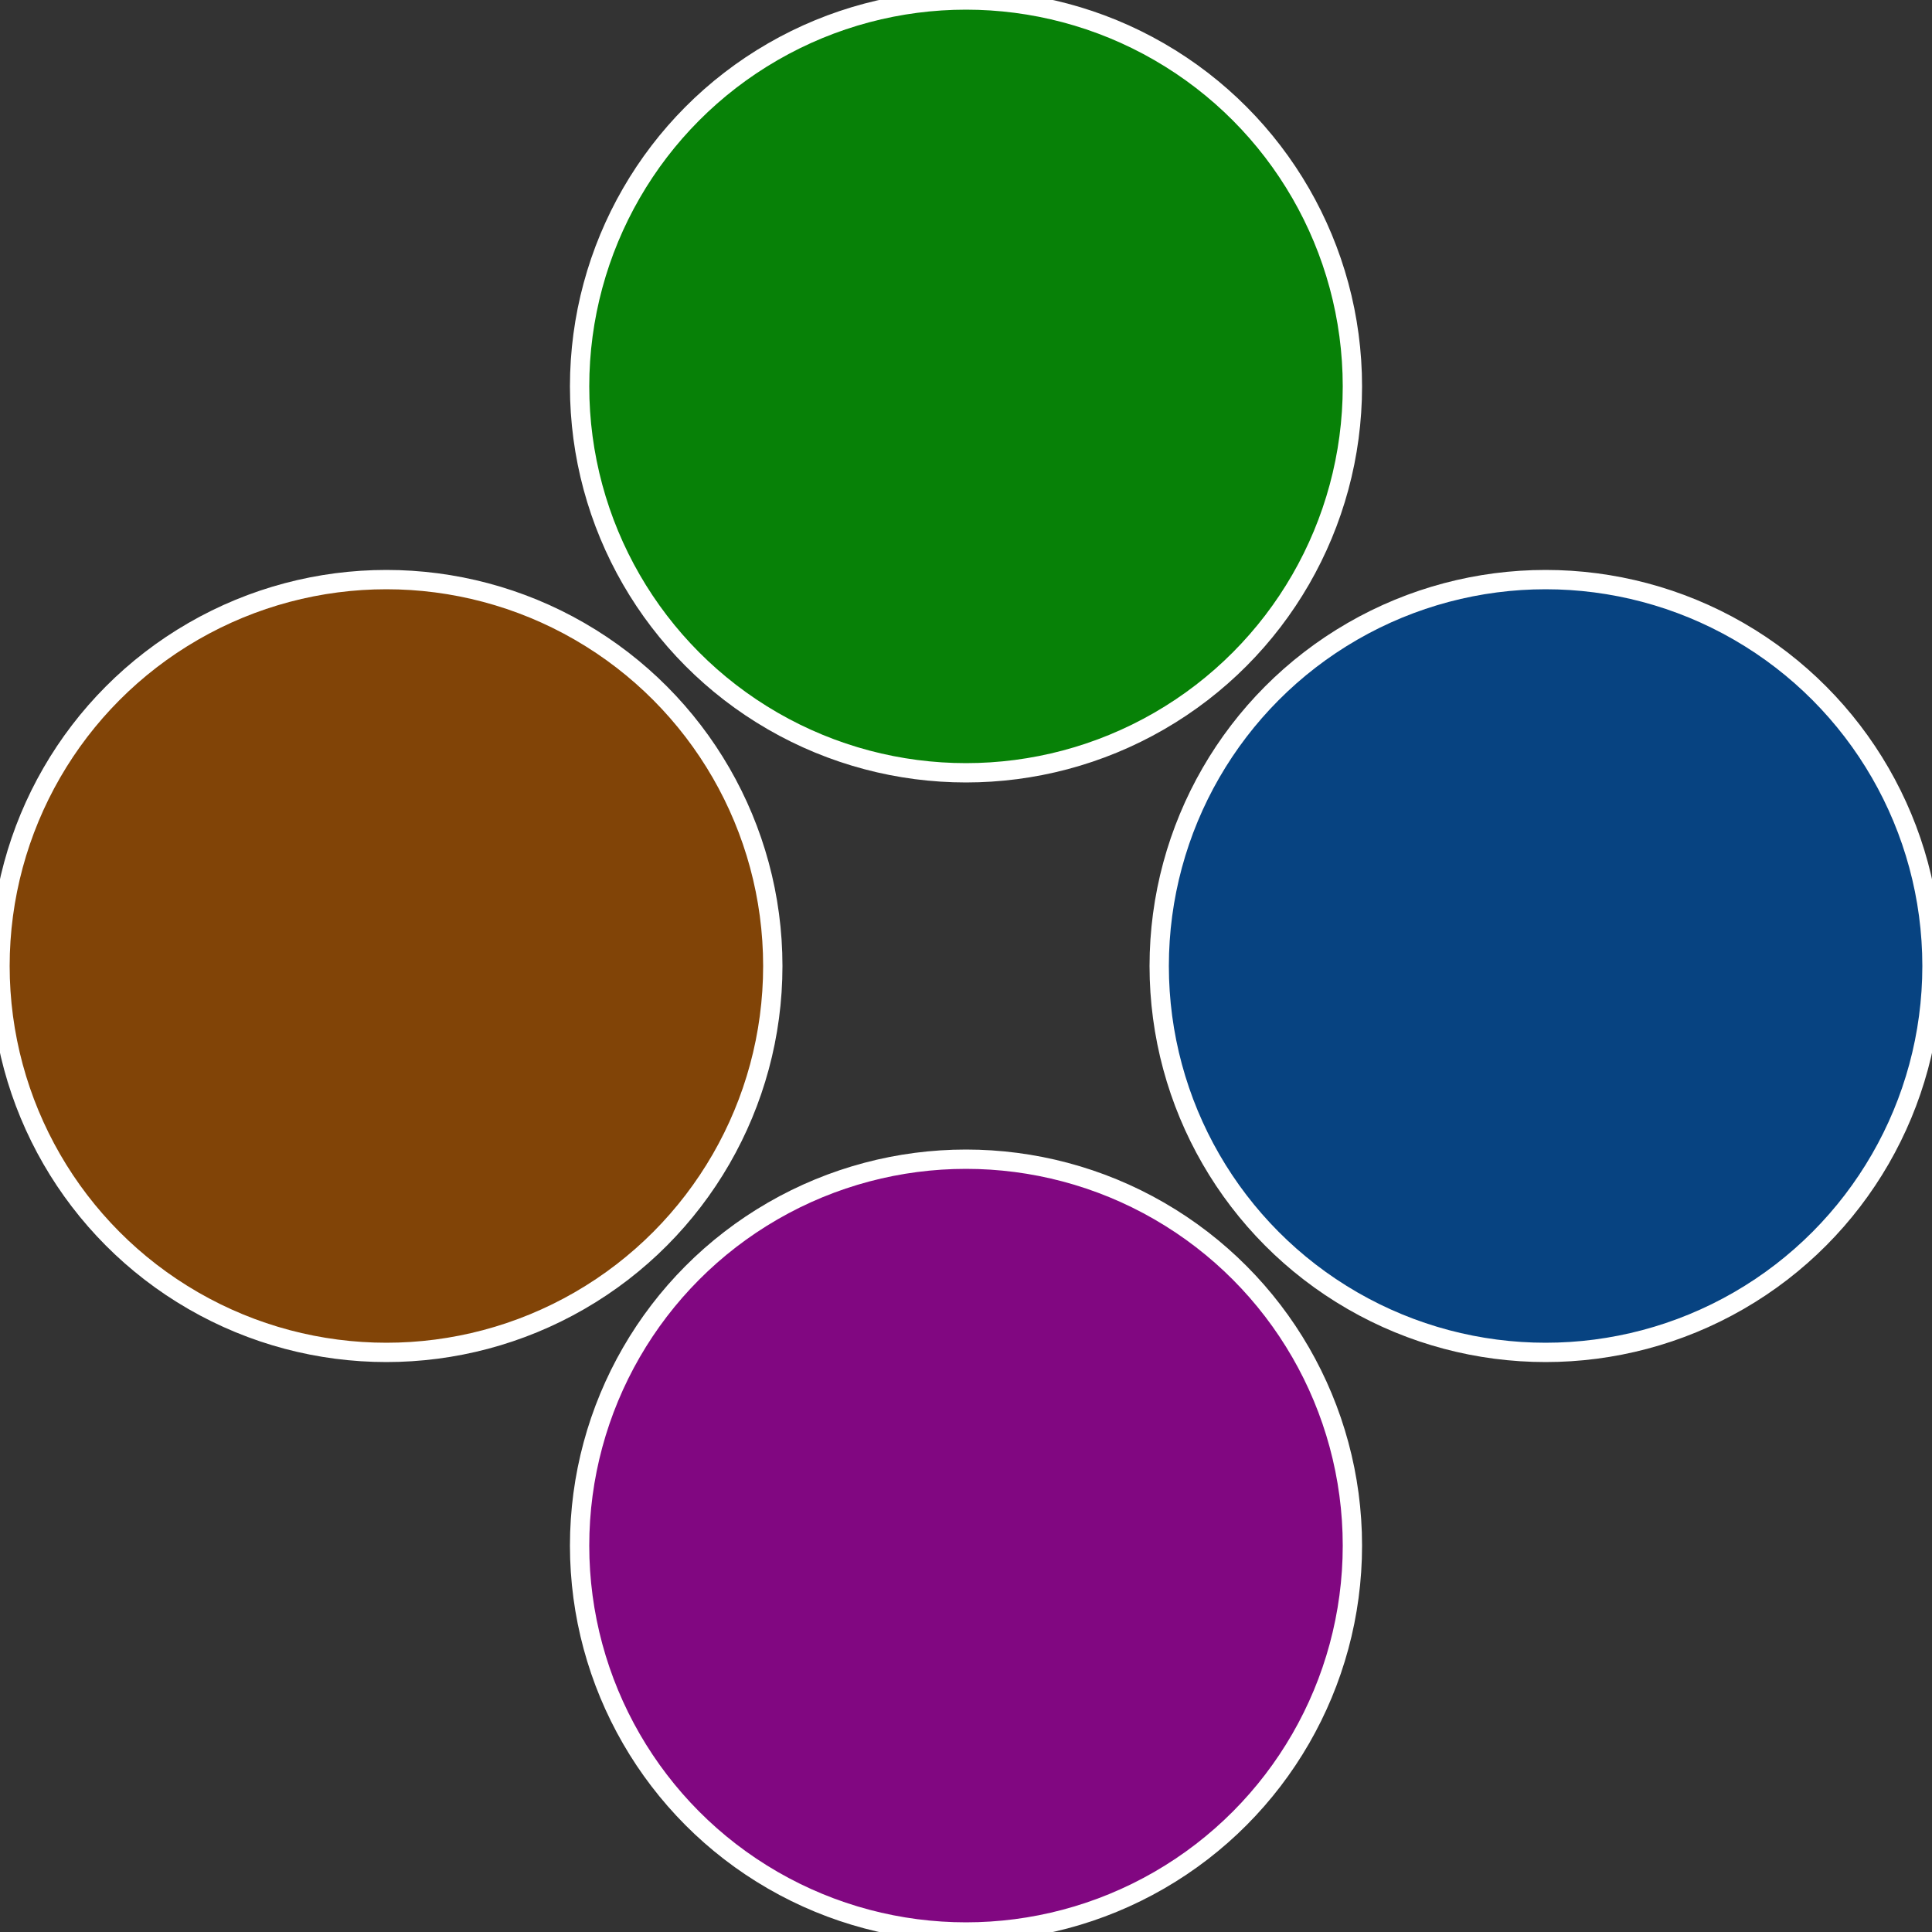<?xml version="1.0" standalone="no"?>
<svg width="500" height="500" viewBox="-1 -1 2 2" xmlns="http://www.w3.org/2000/svg">
 
                <rect x="-1" y="-1" width="2" height="2" fill="#333333" stroke="none"/>
 
                <circle cx="0.6" cy="0" r="0.4" fill="#074381" stroke="#fff" stroke-width="1%" />
             
                <circle cx="3.6739403974421E-17" cy="0.6" r="0.4" fill="#810781" stroke="#fff" stroke-width="1%" />
             
                <circle cx="-0.6" cy="7.3478807948841E-17" r="0.4" fill="#814407" stroke="#fff" stroke-width="1%" />
             
                <circle cx="-1.1021821192326E-16" cy="-0.6" r="0.4" fill="#078107" stroke="#fff" stroke-width="1%" />
            </svg>
